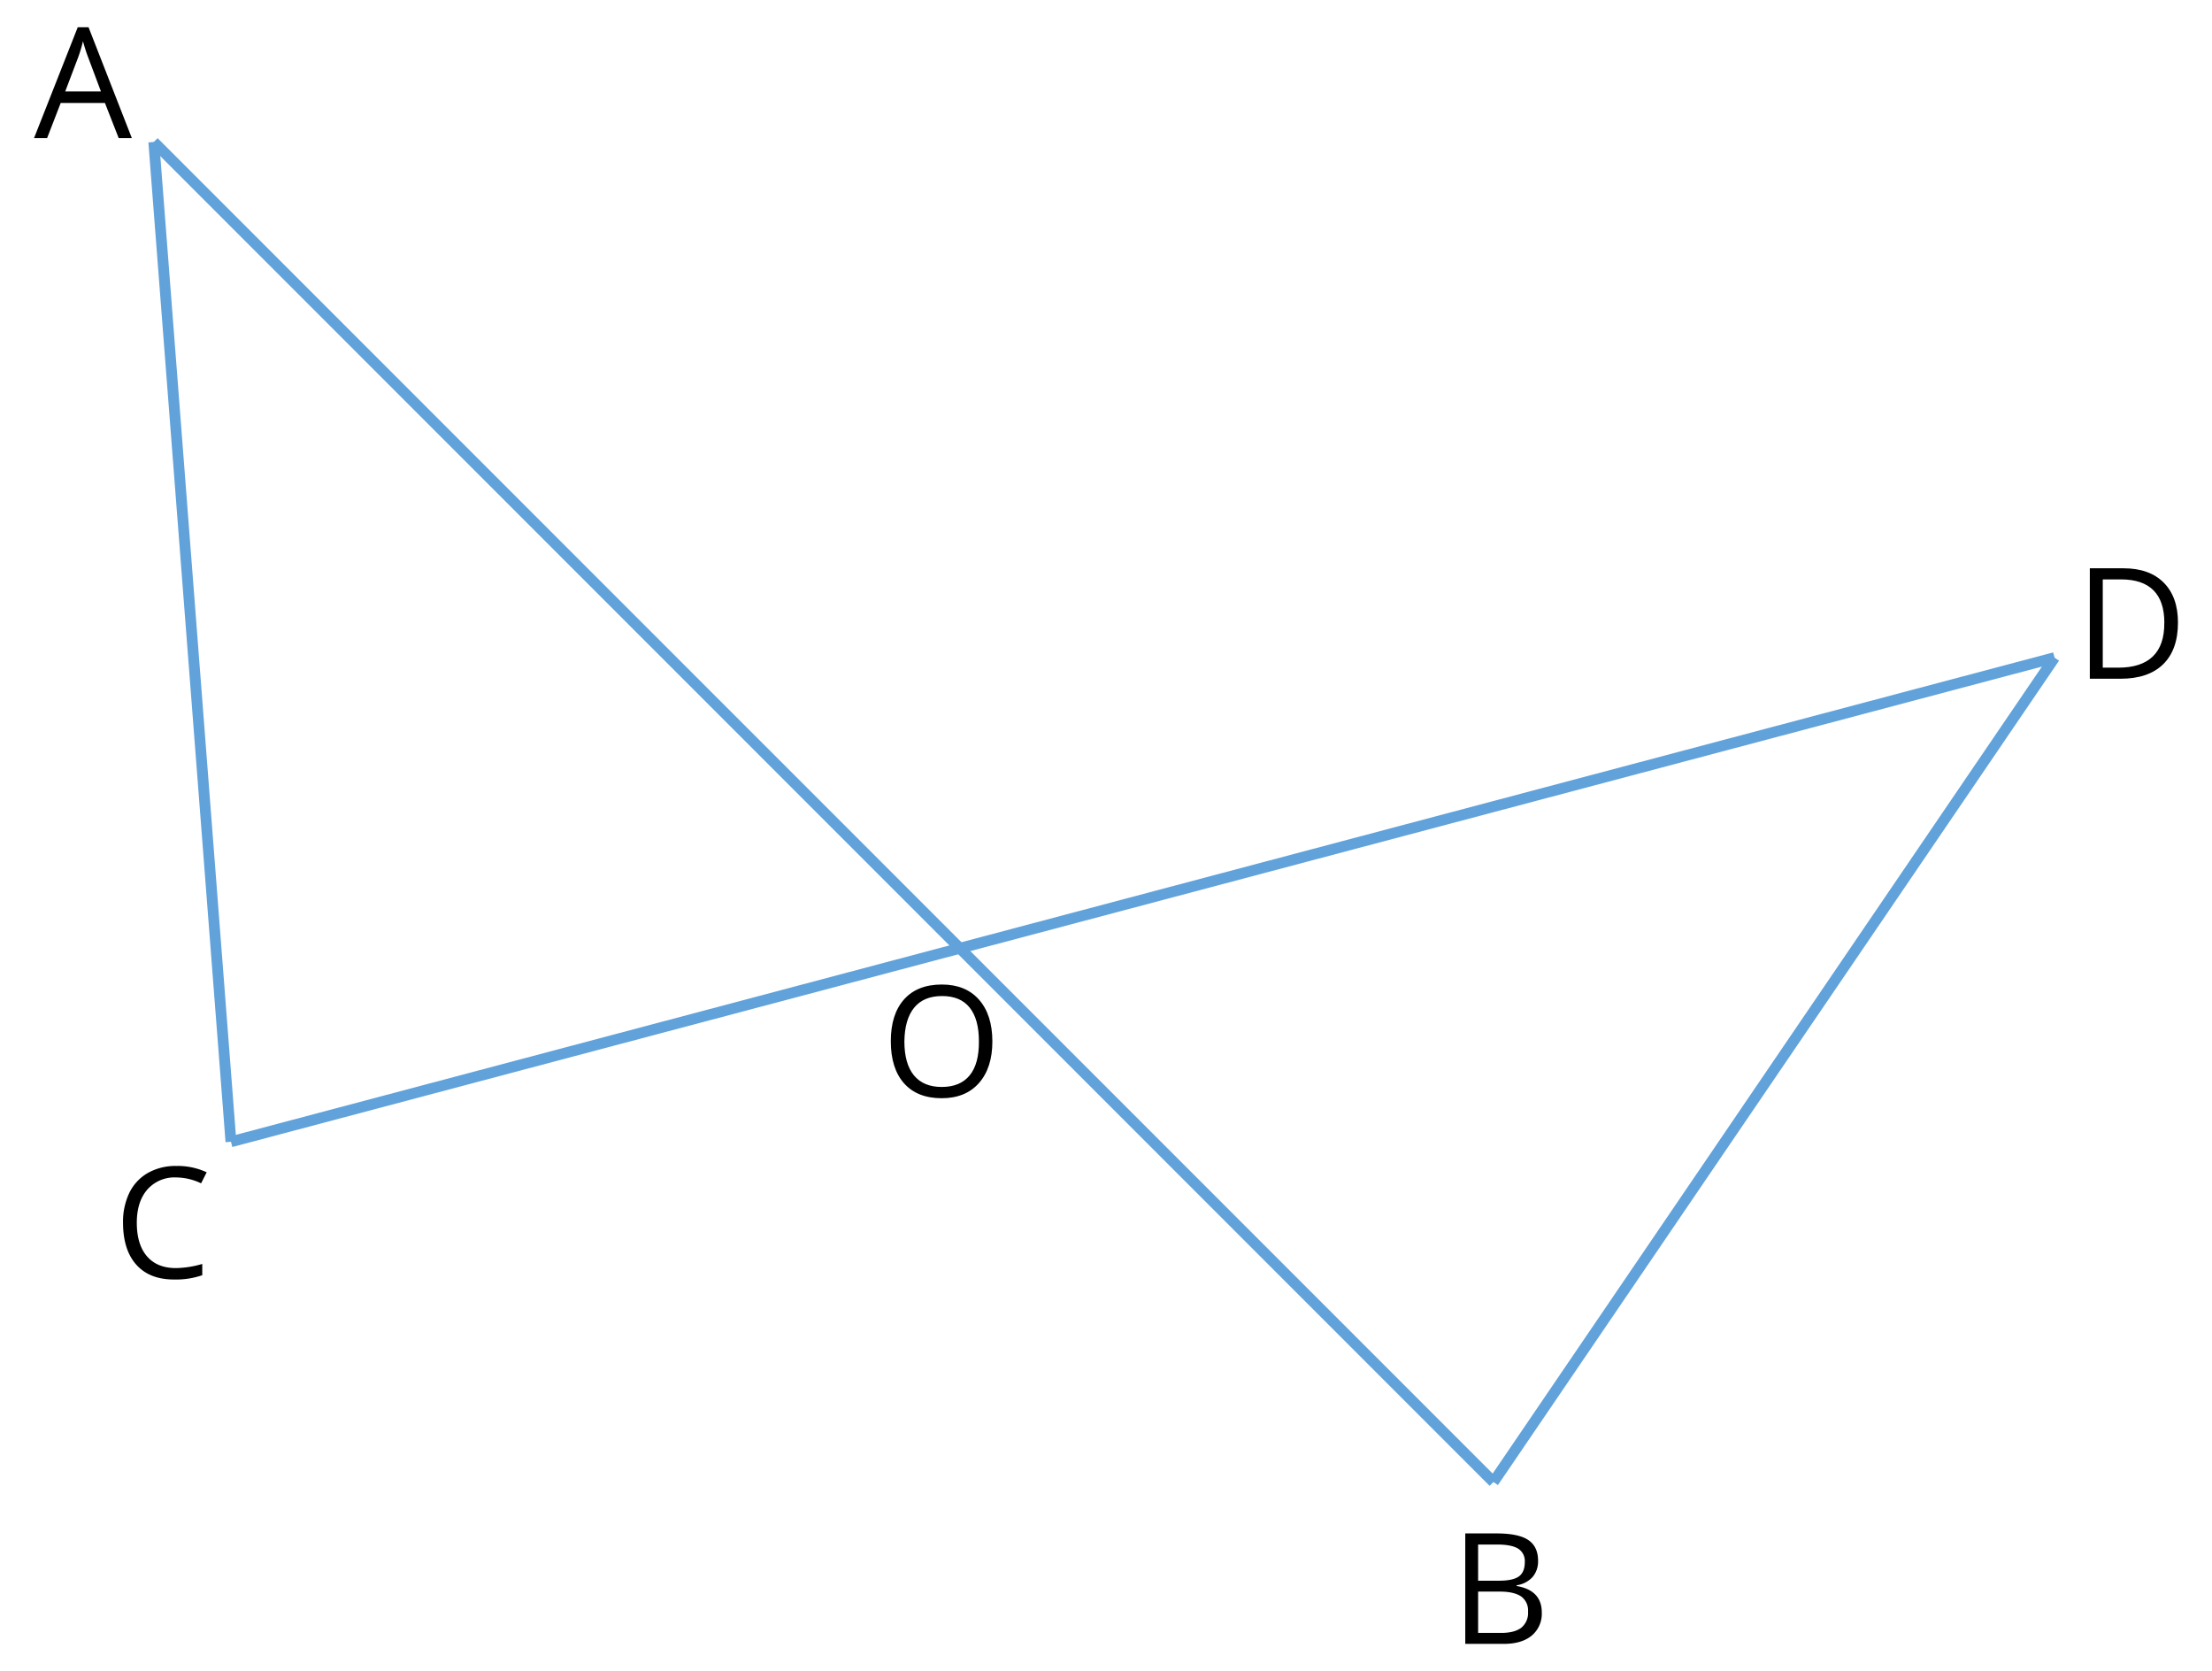<svg id="Layer_1" data-name="Layer 1" xmlns="http://www.w3.org/2000/svg" width="715" height="540" viewBox="0 0 715 540">
  <defs>
    <style>
      .cls-1 {
        fill: none;
        stroke: #61a2da;
        stroke-miterlimit: 10;
        stroke-width: 3.5px;
      }
    </style>
  </defs>
  <title>Figure 26Artboard 1</title>
  <g>
    <path d="M320.77,336.5q0,8.56-4.33,13.47t-12.05,4.91q-7.89,0-12.17-4.82t-4.28-13.61q0-8.71,4.29-13.51t12.21-4.8q7.69,0,12,4.88T320.77,336.5Zm-28.44,0q0,7.25,3.09,11t9,3.74q5.94,0,9-3.73t3-11q0-7.2-3-10.93t-8.92-3.72q-5.93,0-9,3.75T292.33,336.5Z"/>
    <path d="M704,201.15q0,8.83-4.8,13.51t-13.81,4.67h-9.88V183.64h10.93q8.33,0,12.94,4.62T704,201.15Zm-4.4.14q0-7-3.5-10.52t-10.41-3.54h-6v28.52h5.05q7.42,0,11.16-3.65T699.58,201.29Z"/>
    <path d="M38.37,44.64,33.92,33.28H19.62l-4.4,11.36H11L25.13,8.8h3.49l14,35.84ZM32.63,29.55,28.48,18.49q-.81-2.1-1.66-5.15a46.17,46.17,0,0,1-1.54,5.15l-4.2,11.06Z"/>
    <line class="cls-1" x1="49.71" y1="45.88" x2="482.74" y2="478.9"/>
    <line class="cls-1" x1="664.11" y1="212.51" x2="482.74" y2="478.9"/>
    <line class="cls-1" x1="49.71" y1="45.88" x2="74.65" y2="368.95"/>
    <line class="cls-1" x1="664.11" y1="212.51" x2="74.65" y2="368.95"/>
    <path d="M56.91,380.48a11.65,11.65,0,0,0-9.29,3.92q-3.4,3.92-3.4,10.73,0,7,3.28,10.82t9.36,3.82a31.76,31.76,0,0,0,8.52-1.34v3.64a26.14,26.14,0,0,1-9.15,1.39q-7.89,0-12.17-4.78t-4.29-13.6a21.55,21.55,0,0,1,2.06-9.67,14.89,14.89,0,0,1,6-6.4A18.11,18.11,0,0,1,57,376.77a22.07,22.07,0,0,1,9.81,2.05L65,382.38A19,19,0,0,0,56.91,380.48Z"/>
    <path d="M473.63,495.51h10.08q7.11,0,10.28,2.13t3.17,6.71a7.77,7.77,0,0,1-1.77,5.24,8.56,8.56,0,0,1-5.16,2.67v.24q8.13,1.39,8.13,8.55a9.17,9.17,0,0,1-3.24,7.47c-2.15,1.79-5.17,2.68-9,2.68H473.63Zm4.15,15.28h6.83q4.39,0,6.33-1.37c1.28-.92,1.93-2.47,1.93-4.66a4.71,4.71,0,0,0-2.15-4.33c-1.44-.89-3.71-1.33-6.84-1.33h-6.1Zm0,3.52v13.35h7.44c2.88,0,5-.55,6.51-1.67a6.16,6.16,0,0,0,2.19-5.23,5.55,5.55,0,0,0-2.24-4.89c-1.49-1-3.75-1.56-6.8-1.56Z"/>
  </g>
</svg>
